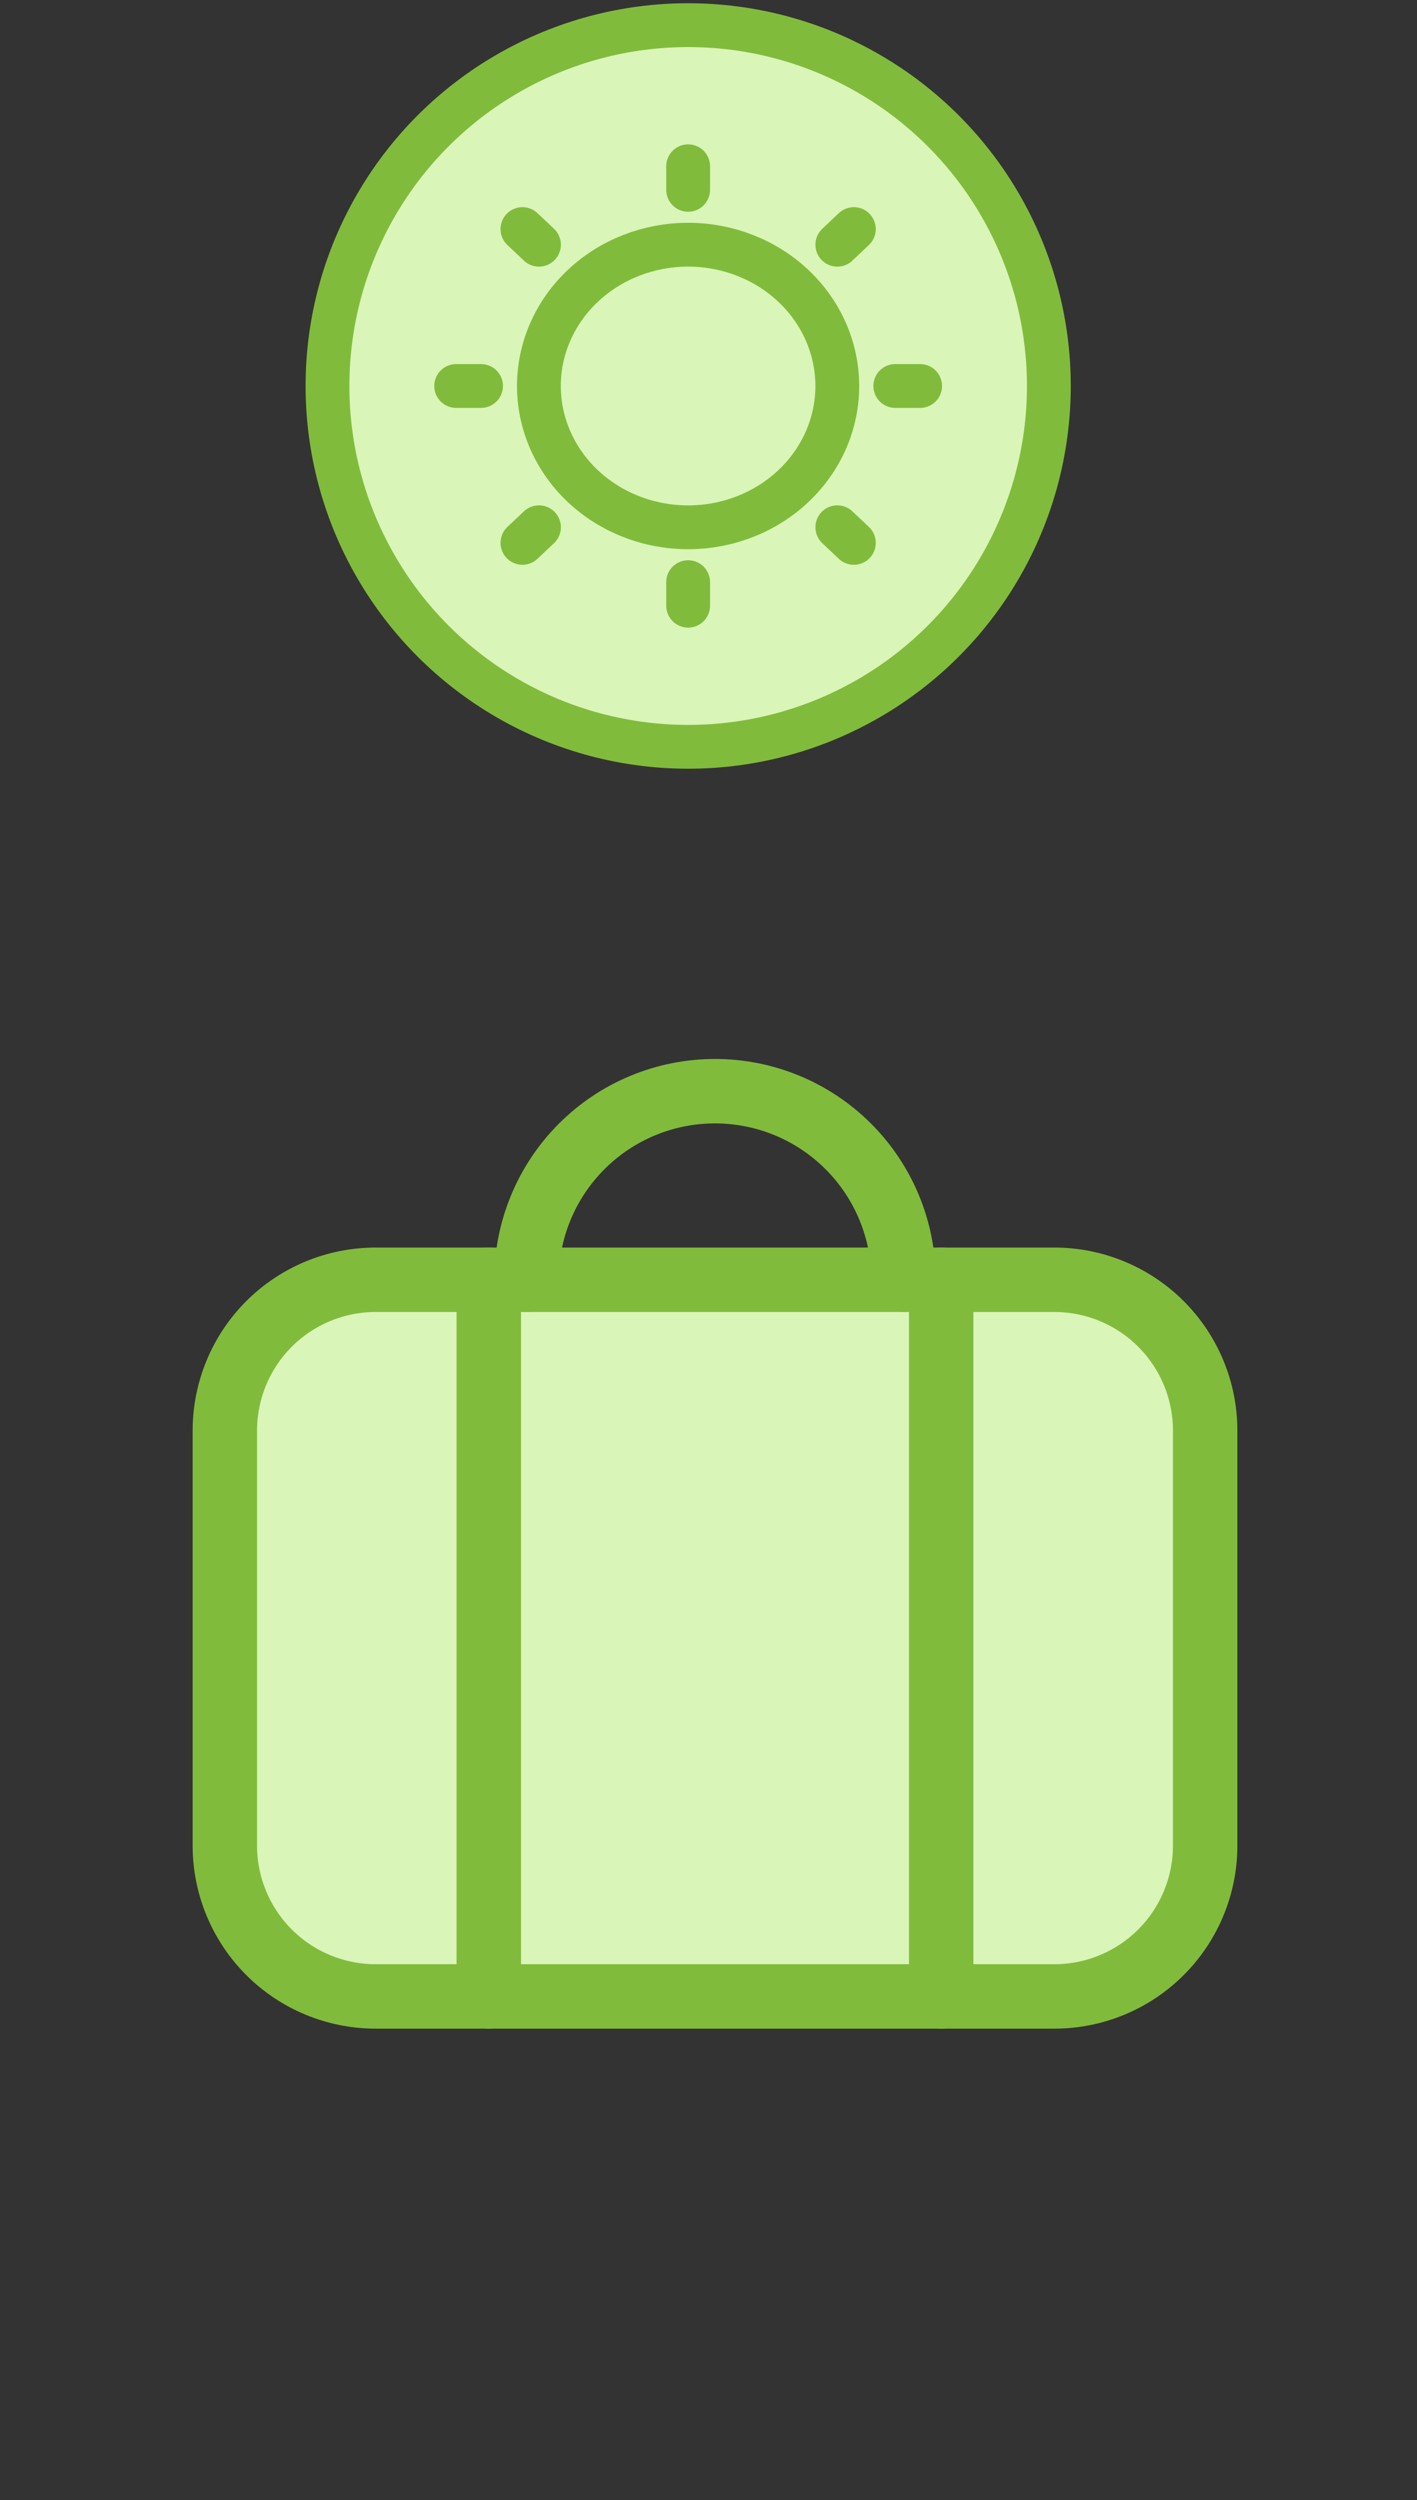 <svg width="55" height="97" viewBox="0 0 55 97" fill="none" xmlns="http://www.w3.org/2000/svg">
<rect x="0" y="0" width="55" height="97" fill="#333333" stroke="none"/>
<path d="M40.923 49.654H14.581C13.028 49.654 11.539 50.271 10.441 51.368C9.343 52.466 8.727 53.955 8.727 55.508V71.606C8.727 73.159 9.343 74.648 10.441 75.746C11.539 76.844 13.028 77.46 14.581 77.46H40.923C42.476 77.46 43.965 76.844 45.063 75.746C46.161 74.648 46.778 73.159 46.778 71.606V55.508C46.778 53.955 46.161 52.466 45.063 51.368C43.965 50.271 42.476 49.654 40.923 49.654Z" fill="#D9F5B7"/>
<path d="M40.923 49.654H14.581C13.028 49.654 11.539 50.271 10.441 51.368C9.343 52.466 8.727 53.955 8.727 55.508V71.606C8.727 73.159 9.343 74.648 10.441 75.746C11.539 76.844 13.028 77.46 14.581 77.46H40.923C42.476 77.46 43.965 76.844 45.063 75.746C46.161 74.648 46.778 73.159 46.778 71.606V55.508C46.778 53.955 46.161 52.466 45.063 51.368C43.965 50.271 42.476 49.654 40.923 49.654Z" stroke="#81BB3C" stroke-width="2.5" stroke-linecap="round" stroke-linejoin="round"/>
<path d="M18.972 77.46V49.654" stroke="#81BB3C" stroke-width="2.5" stroke-linecap="round" stroke-linejoin="round"/>
<path d="M36.532 77.46V49.654" stroke="#81BB3C" stroke-width="2.5" stroke-linecap="round" stroke-linejoin="round"/>
<path d="M20.435 49.654C20.435 47.713 21.206 45.852 22.578 44.48C23.95 43.107 25.811 42.337 27.752 42.337C29.693 42.337 31.554 43.107 32.926 44.48C34.299 45.852 35.07 47.713 35.07 49.654" stroke="#81BB3C" stroke-width="2.5" stroke-linecap="round" stroke-linejoin="round"/>
<ellipse cx="26.711" cy="14.976" rx="14" ry="14" fill="#D9F5B7" stroke="#81BB3C" stroke-width="1.7"/>
<path d="M20.917 14.976C20.917 15.696 21.067 16.409 21.358 17.074C21.649 17.739 22.075 18.344 22.613 18.853C23.151 19.362 23.789 19.766 24.492 20.041C25.195 20.317 25.948 20.459 26.708 20.459C27.469 20.459 28.222 20.317 28.924 20.041C29.627 19.766 30.265 19.362 30.803 18.853C31.341 18.344 31.767 17.739 32.059 17.074C32.349 16.409 32.499 15.696 32.499 14.976C32.499 13.522 31.889 12.128 30.803 11.1C29.717 10.072 28.244 9.494 26.708 9.494C25.172 9.494 23.699 10.072 22.613 11.1C21.527 12.128 20.917 13.522 20.917 14.976Z" fill="#D9F5B7"/>
<path d="M20.917 14.976C20.917 15.696 21.067 16.409 21.358 17.074C21.649 17.739 22.075 18.344 22.613 18.853C23.151 19.362 23.789 19.766 24.492 20.041C25.195 20.317 25.948 20.459 26.708 20.459C27.469 20.459 28.222 20.317 28.924 20.041C29.627 19.766 30.265 19.362 30.803 18.853C31.341 18.344 31.767 17.739 32.059 17.074C32.349 16.409 32.499 15.696 32.499 14.976C32.499 13.522 31.889 12.128 30.803 11.1C29.717 10.072 28.244 9.494 26.708 9.494C25.172 9.494 23.699 10.072 22.613 11.1C21.527 12.128 20.917 13.522 20.917 14.976Z" stroke="#81BB3C" stroke-width="1.7" stroke-linecap="round" stroke-linejoin="round"/>
<path d="M26.71 6.451V7.365" stroke="#81BB3C" stroke-width="1.7" stroke-linecap="round" stroke-linejoin="round"/>
<path d="M26.71 22.587V23.501" stroke="#81BB3C" stroke-width="1.7" stroke-linecap="round" stroke-linejoin="round"/>
<path d="M17.706 14.976H18.671" stroke="#81BB3C" stroke-width="1.7" stroke-linecap="round" stroke-linejoin="round"/>
<path d="M34.75 14.976H35.714" stroke="#81BB3C" stroke-width="1.7" stroke-linecap="round" stroke-linejoin="round"/>
<path d="M33.142 8.888L32.5 9.495" stroke="#81BB3C" stroke-width="1.7" stroke-linecap="round" stroke-linejoin="round"/>
<path d="M20.92 20.457L20.278 21.063" stroke="#81BB3C" stroke-width="1.7" stroke-linecap="round" stroke-linejoin="round"/>
<path d="M20.278 8.888L20.92 9.495" stroke="#81BB3C" stroke-width="1.7" stroke-linecap="round" stroke-linejoin="round"/>
<path d="M32.5 20.457L33.142 21.063" stroke="#81BB3C" stroke-width="1.7" stroke-linecap="round" stroke-linejoin="round"/>
</svg>
